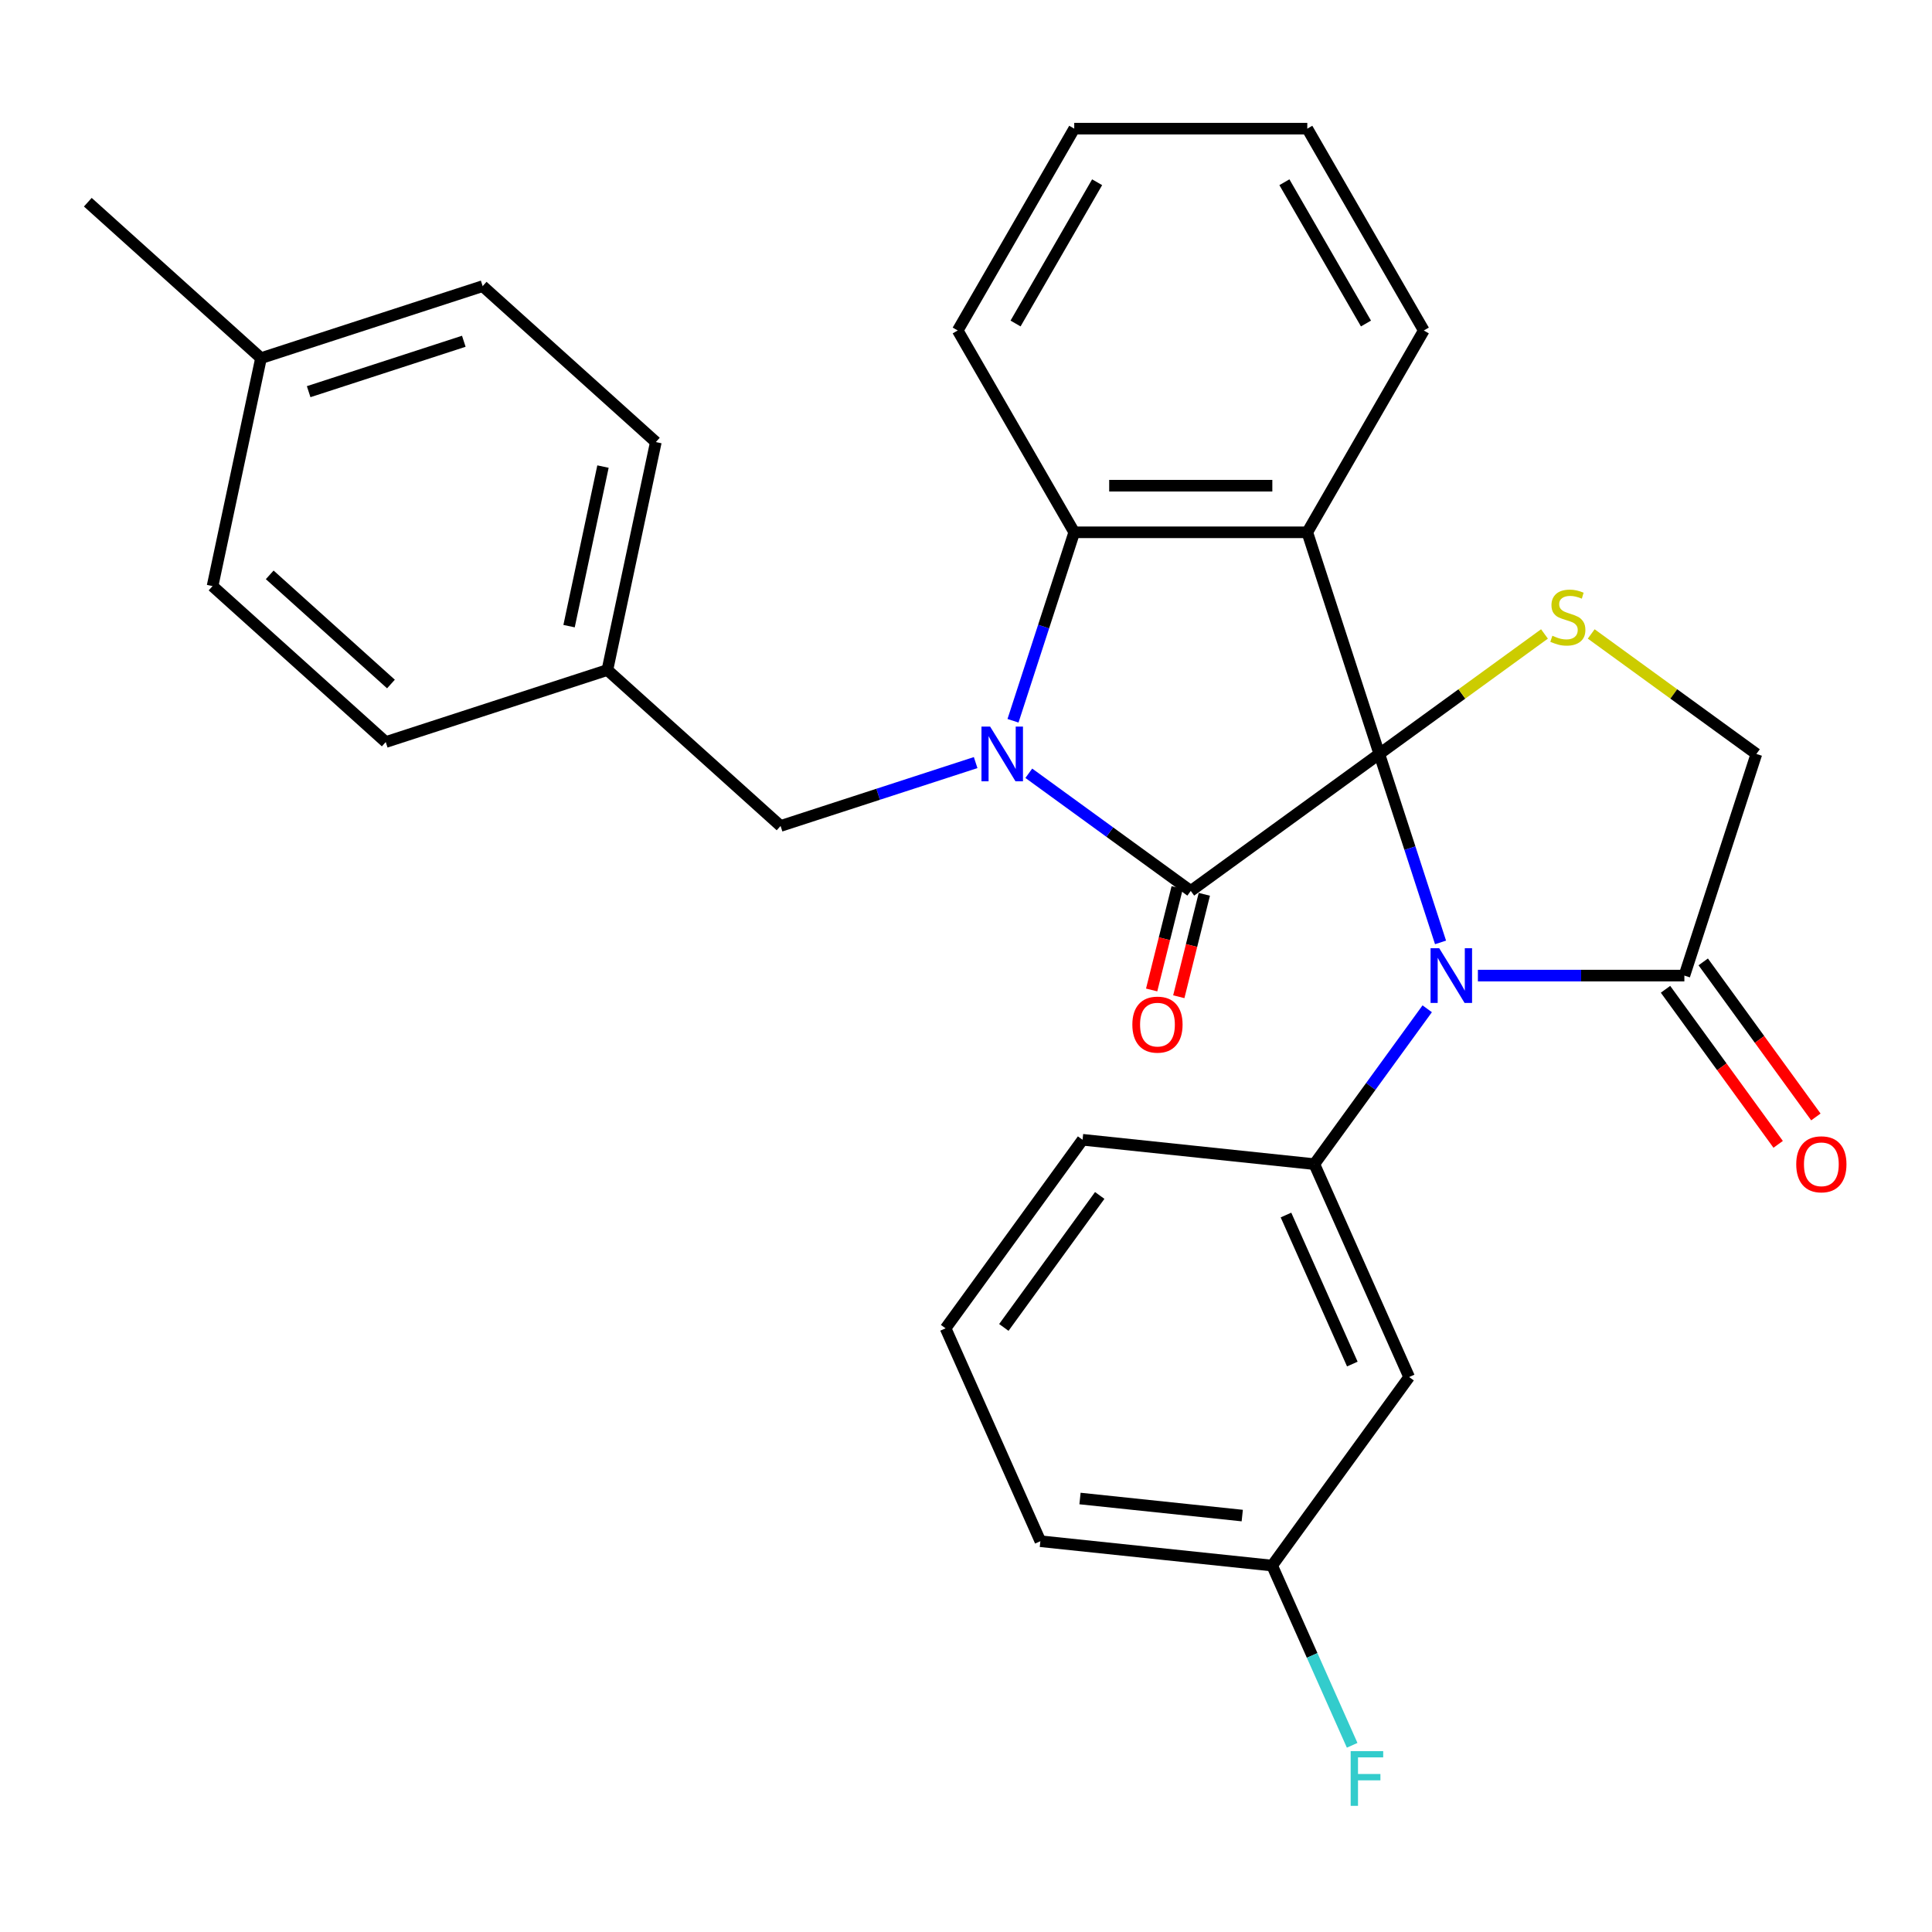 <?xml version='1.0' encoding='iso-8859-1'?>
<svg version='1.1' baseProfile='full'
              xmlns='http://www.w3.org/2000/svg'
                      xmlns:rdkit='http://www.rdkit.org/xml'
                      xmlns:xlink='http://www.w3.org/1999/xlink'
                  xml:space='preserve'
width='1000px' height='1000px' viewBox='0 0 1000 1000'>
<!-- END OF HEADER -->
<rect style='opacity:1.0;fill:#FFFFFF;stroke:none' width='1000' height='1000' x='0' y='0'> </rect>
<path class='bond-0' d='M 713.925,390.244 L 616.337,461.146' style='fill:none;fill-rule:evenodd;stroke:#000000;stroke-width:6px;stroke-linecap:butt;stroke-linejoin:miter;stroke-opacity:1' />
<path class='bond-2' d='M 713.925,390.244 L 729.773,439.017' style='fill:none;fill-rule:evenodd;stroke:#000000;stroke-width:6px;stroke-linecap:butt;stroke-linejoin:miter;stroke-opacity:1' />
<path class='bond-2' d='M 729.773,439.017 L 745.62,487.791' style='fill:none;fill-rule:evenodd;stroke:#0000FF;stroke-width:6px;stroke-linecap:butt;stroke-linejoin:miter;stroke-opacity:1' />
<path class='bond-3' d='M 713.925,390.244 L 676.65,275.522' style='fill:none;fill-rule:evenodd;stroke:#000000;stroke-width:6px;stroke-linecap:butt;stroke-linejoin:miter;stroke-opacity:1' />
<path class='bond-5' d='M 713.925,390.244 L 756.672,359.187' style='fill:none;fill-rule:evenodd;stroke:#000000;stroke-width:6px;stroke-linecap:butt;stroke-linejoin:miter;stroke-opacity:1' />
<path class='bond-5' d='M 756.672,359.187 L 799.418,328.13' style='fill:none;fill-rule:evenodd;stroke:#CCCC00;stroke-width:6px;stroke-linecap:butt;stroke-linejoin:miter;stroke-opacity:1' />
<path class='bond-1' d='M 616.337,461.146 L 574.42,430.692' style='fill:none;fill-rule:evenodd;stroke:#000000;stroke-width:6px;stroke-linecap:butt;stroke-linejoin:miter;stroke-opacity:1' />
<path class='bond-1' d='M 574.42,430.692 L 532.504,400.238' style='fill:none;fill-rule:evenodd;stroke:#0000FF;stroke-width:6px;stroke-linecap:butt;stroke-linejoin:miter;stroke-opacity:1' />
<path class='bond-11' d='M 609.314,459.395 L 602.704,485.9' style='fill:none;fill-rule:evenodd;stroke:#000000;stroke-width:6px;stroke-linecap:butt;stroke-linejoin:miter;stroke-opacity:1' />
<path class='bond-11' d='M 602.704,485.9 L 596.094,512.406' style='fill:none;fill-rule:evenodd;stroke:#FF0000;stroke-width:6px;stroke-linecap:butt;stroke-linejoin:miter;stroke-opacity:1' />
<path class='bond-11' d='M 623.359,462.898 L 616.749,489.403' style='fill:none;fill-rule:evenodd;stroke:#000000;stroke-width:6px;stroke-linecap:butt;stroke-linejoin:miter;stroke-opacity:1' />
<path class='bond-11' d='M 616.749,489.403 L 610.139,515.909' style='fill:none;fill-rule:evenodd;stroke:#FF0000;stroke-width:6px;stroke-linecap:butt;stroke-linejoin:miter;stroke-opacity:1' />
<path class='bond-8' d='M 504.992,394.713 L 454.509,411.116' style='fill:none;fill-rule:evenodd;stroke:#0000FF;stroke-width:6px;stroke-linecap:butt;stroke-linejoin:miter;stroke-opacity:1' />
<path class='bond-8' d='M 454.509,411.116 L 404.026,427.519' style='fill:none;fill-rule:evenodd;stroke:#000000;stroke-width:6px;stroke-linecap:butt;stroke-linejoin:miter;stroke-opacity:1' />
<path class='bond-30' d='M 524.329,373.068 L 540.176,324.295' style='fill:none;fill-rule:evenodd;stroke:#0000FF;stroke-width:6px;stroke-linecap:butt;stroke-linejoin:miter;stroke-opacity:1' />
<path class='bond-30' d='M 540.176,324.295 L 556.023,275.522' style='fill:none;fill-rule:evenodd;stroke:#000000;stroke-width:6px;stroke-linecap:butt;stroke-linejoin:miter;stroke-opacity:1' />
<path class='bond-6' d='M 738.722,522.142 L 709.51,562.348' style='fill:none;fill-rule:evenodd;stroke:#0000FF;stroke-width:6px;stroke-linecap:butt;stroke-linejoin:miter;stroke-opacity:1' />
<path class='bond-6' d='M 709.51,562.348 L 680.298,602.555' style='fill:none;fill-rule:evenodd;stroke:#000000;stroke-width:6px;stroke-linecap:butt;stroke-linejoin:miter;stroke-opacity:1' />
<path class='bond-7' d='M 764.956,504.966 L 818.392,504.966' style='fill:none;fill-rule:evenodd;stroke:#0000FF;stroke-width:6px;stroke-linecap:butt;stroke-linejoin:miter;stroke-opacity:1' />
<path class='bond-7' d='M 818.392,504.966 L 871.827,504.966' style='fill:none;fill-rule:evenodd;stroke:#000000;stroke-width:6px;stroke-linecap:butt;stroke-linejoin:miter;stroke-opacity:1' />
<path class='bond-4' d='M 676.65,275.522 L 556.023,275.522' style='fill:none;fill-rule:evenodd;stroke:#000000;stroke-width:6px;stroke-linecap:butt;stroke-linejoin:miter;stroke-opacity:1' />
<path class='bond-4' d='M 658.556,251.396 L 574.117,251.396' style='fill:none;fill-rule:evenodd;stroke:#000000;stroke-width:6px;stroke-linecap:butt;stroke-linejoin:miter;stroke-opacity:1' />
<path class='bond-13' d='M 676.65,275.522 L 736.963,171.056' style='fill:none;fill-rule:evenodd;stroke:#000000;stroke-width:6px;stroke-linecap:butt;stroke-linejoin:miter;stroke-opacity:1' />
<path class='bond-19' d='M 556.023,275.522 L 495.71,171.056' style='fill:none;fill-rule:evenodd;stroke:#000000;stroke-width:6px;stroke-linecap:butt;stroke-linejoin:miter;stroke-opacity:1' />
<path class='bond-10' d='M 823.609,328.13 L 866.356,359.187' style='fill:none;fill-rule:evenodd;stroke:#CCCC00;stroke-width:6px;stroke-linecap:butt;stroke-linejoin:miter;stroke-opacity:1' />
<path class='bond-10' d='M 866.356,359.187 L 909.102,390.244' style='fill:none;fill-rule:evenodd;stroke:#000000;stroke-width:6px;stroke-linecap:butt;stroke-linejoin:miter;stroke-opacity:1' />
<path class='bond-9' d='M 680.298,602.555 L 729.362,712.752' style='fill:none;fill-rule:evenodd;stroke:#000000;stroke-width:6px;stroke-linecap:butt;stroke-linejoin:miter;stroke-opacity:1' />
<path class='bond-9' d='M 665.618,628.897 L 699.963,706.035' style='fill:none;fill-rule:evenodd;stroke:#000000;stroke-width:6px;stroke-linecap:butt;stroke-linejoin:miter;stroke-opacity:1' />
<path class='bond-16' d='M 680.298,602.555 L 560.333,589.946' style='fill:none;fill-rule:evenodd;stroke:#000000;stroke-width:6px;stroke-linecap:butt;stroke-linejoin:miter;stroke-opacity:1' />
<path class='bond-12' d='M 862.068,512.056 L 891.222,552.183' style='fill:none;fill-rule:evenodd;stroke:#000000;stroke-width:6px;stroke-linecap:butt;stroke-linejoin:miter;stroke-opacity:1' />
<path class='bond-12' d='M 891.222,552.183 L 920.375,592.309' style='fill:none;fill-rule:evenodd;stroke:#FF0000;stroke-width:6px;stroke-linecap:butt;stroke-linejoin:miter;stroke-opacity:1' />
<path class='bond-12' d='M 881.586,497.876 L 910.739,538.003' style='fill:none;fill-rule:evenodd;stroke:#000000;stroke-width:6px;stroke-linecap:butt;stroke-linejoin:miter;stroke-opacity:1' />
<path class='bond-12' d='M 910.739,538.003 L 939.893,578.129' style='fill:none;fill-rule:evenodd;stroke:#FF0000;stroke-width:6px;stroke-linecap:butt;stroke-linejoin:miter;stroke-opacity:1' />
<path class='bond-29' d='M 871.827,504.966 L 909.102,390.244' style='fill:none;fill-rule:evenodd;stroke:#000000;stroke-width:6px;stroke-linecap:butt;stroke-linejoin:miter;stroke-opacity:1' />
<path class='bond-15' d='M 404.026,427.519 L 314.383,346.805' style='fill:none;fill-rule:evenodd;stroke:#000000;stroke-width:6px;stroke-linecap:butt;stroke-linejoin:miter;stroke-opacity:1' />
<path class='bond-14' d='M 729.362,712.752 L 658.459,810.341' style='fill:none;fill-rule:evenodd;stroke:#000000;stroke-width:6px;stroke-linecap:butt;stroke-linejoin:miter;stroke-opacity:1' />
<path class='bond-27' d='M 736.963,171.056 L 676.65,66.591' style='fill:none;fill-rule:evenodd;stroke:#000000;stroke-width:6px;stroke-linecap:butt;stroke-linejoin:miter;stroke-opacity:1' />
<path class='bond-27' d='M 707.023,167.449 L 664.804,94.323' style='fill:none;fill-rule:evenodd;stroke:#000000;stroke-width:6px;stroke-linecap:butt;stroke-linejoin:miter;stroke-opacity:1' />
<path class='bond-17' d='M 658.459,810.341 L 679.167,856.852' style='fill:none;fill-rule:evenodd;stroke:#000000;stroke-width:6px;stroke-linecap:butt;stroke-linejoin:miter;stroke-opacity:1' />
<path class='bond-17' d='M 679.167,856.852 L 699.875,903.363' style='fill:none;fill-rule:evenodd;stroke:#33CCCC;stroke-width:6px;stroke-linecap:butt;stroke-linejoin:miter;stroke-opacity:1' />
<path class='bond-32' d='M 658.459,810.341 L 538.494,797.732' style='fill:none;fill-rule:evenodd;stroke:#000000;stroke-width:6px;stroke-linecap:butt;stroke-linejoin:miter;stroke-opacity:1' />
<path class='bond-32' d='M 642.986,784.457 L 559.01,775.63' style='fill:none;fill-rule:evenodd;stroke:#000000;stroke-width:6px;stroke-linecap:butt;stroke-linejoin:miter;stroke-opacity:1' />
<path class='bond-20' d='M 314.383,346.805 L 199.66,384.08' style='fill:none;fill-rule:evenodd;stroke:#000000;stroke-width:6px;stroke-linecap:butt;stroke-linejoin:miter;stroke-opacity:1' />
<path class='bond-21' d='M 314.383,346.805 L 339.462,228.815' style='fill:none;fill-rule:evenodd;stroke:#000000;stroke-width:6px;stroke-linecap:butt;stroke-linejoin:miter;stroke-opacity:1' />
<path class='bond-21' d='M 294.547,324.09 L 312.102,241.497' style='fill:none;fill-rule:evenodd;stroke:#000000;stroke-width:6px;stroke-linecap:butt;stroke-linejoin:miter;stroke-opacity:1' />
<path class='bond-24' d='M 560.333,589.946 L 489.431,687.535' style='fill:none;fill-rule:evenodd;stroke:#000000;stroke-width:6px;stroke-linecap:butt;stroke-linejoin:miter;stroke-opacity:1' />
<path class='bond-24' d='M 569.215,618.765 L 519.584,687.077' style='fill:none;fill-rule:evenodd;stroke:#000000;stroke-width:6px;stroke-linecap:butt;stroke-linejoin:miter;stroke-opacity:1' />
<path class='bond-18' d='M 135.097,185.375 L 249.82,148.1' style='fill:none;fill-rule:evenodd;stroke:#000000;stroke-width:6px;stroke-linecap:butt;stroke-linejoin:miter;stroke-opacity:1' />
<path class='bond-18' d='M 159.761,202.729 L 240.066,176.636' style='fill:none;fill-rule:evenodd;stroke:#000000;stroke-width:6px;stroke-linecap:butt;stroke-linejoin:miter;stroke-opacity:1' />
<path class='bond-26' d='M 135.097,185.375 L 45.455,104.661' style='fill:none;fill-rule:evenodd;stroke:#000000;stroke-width:6px;stroke-linecap:butt;stroke-linejoin:miter;stroke-opacity:1' />
<path class='bond-33' d='M 135.097,185.375 L 110.018,303.366' style='fill:none;fill-rule:evenodd;stroke:#000000;stroke-width:6px;stroke-linecap:butt;stroke-linejoin:miter;stroke-opacity:1' />
<path class='bond-31' d='M 495.71,171.056 L 556.023,66.591' style='fill:none;fill-rule:evenodd;stroke:#000000;stroke-width:6px;stroke-linecap:butt;stroke-linejoin:miter;stroke-opacity:1' />
<path class='bond-31' d='M 525.65,167.449 L 567.87,94.323' style='fill:none;fill-rule:evenodd;stroke:#000000;stroke-width:6px;stroke-linecap:butt;stroke-linejoin:miter;stroke-opacity:1' />
<path class='bond-23' d='M 199.66,384.08 L 110.018,303.366' style='fill:none;fill-rule:evenodd;stroke:#000000;stroke-width:6px;stroke-linecap:butt;stroke-linejoin:miter;stroke-opacity:1' />
<path class='bond-23' d='M 202.357,354.045 L 139.607,297.544' style='fill:none;fill-rule:evenodd;stroke:#000000;stroke-width:6px;stroke-linecap:butt;stroke-linejoin:miter;stroke-opacity:1' />
<path class='bond-22' d='M 339.462,228.815 L 249.82,148.1' style='fill:none;fill-rule:evenodd;stroke:#000000;stroke-width:6px;stroke-linecap:butt;stroke-linejoin:miter;stroke-opacity:1' />
<path class='bond-25' d='M 489.431,687.535 L 538.494,797.732' style='fill:none;fill-rule:evenodd;stroke:#000000;stroke-width:6px;stroke-linecap:butt;stroke-linejoin:miter;stroke-opacity:1' />
<path class='bond-28' d='M 676.65,66.591 L 556.023,66.591' style='fill:none;fill-rule:evenodd;stroke:#000000;stroke-width:6px;stroke-linecap:butt;stroke-linejoin:miter;stroke-opacity:1' />
<path  class='atom-2' d='M 512.488 376.084
L 521.768 391.084
Q 522.688 392.564, 524.168 395.244
Q 525.648 397.924, 525.728 398.084
L 525.728 376.084
L 529.488 376.084
L 529.488 404.404
L 525.608 404.404
L 515.648 388.004
Q 514.488 386.084, 513.248 383.884
Q 512.048 381.684, 511.688 381.004
L 511.688 404.404
L 508.008 404.404
L 508.008 376.084
L 512.488 376.084
' fill='#0000FF'/>
<path  class='atom-3' d='M 744.941 490.806
L 754.221 505.806
Q 755.141 507.286, 756.621 509.966
Q 758.101 512.646, 758.181 512.806
L 758.181 490.806
L 761.941 490.806
L 761.941 519.126
L 758.061 519.126
L 748.101 502.726
Q 746.941 500.806, 745.701 498.606
Q 744.501 496.406, 744.141 495.726
L 744.141 519.126
L 740.461 519.126
L 740.461 490.806
L 744.941 490.806
' fill='#0000FF'/>
<path  class='atom-6' d='M 803.514 329.062
Q 803.834 329.182, 805.154 329.742
Q 806.474 330.302, 807.914 330.662
Q 809.394 330.982, 810.834 330.982
Q 813.514 330.982, 815.074 329.702
Q 816.634 328.382, 816.634 326.102
Q 816.634 324.542, 815.834 323.582
Q 815.074 322.622, 813.874 322.102
Q 812.674 321.582, 810.674 320.982
Q 808.154 320.222, 806.634 319.502
Q 805.154 318.782, 804.074 317.262
Q 803.034 315.742, 803.034 313.182
Q 803.034 309.622, 805.434 307.422
Q 807.874 305.222, 812.674 305.222
Q 815.954 305.222, 819.674 306.782
L 818.754 309.862
Q 815.354 308.462, 812.794 308.462
Q 810.034 308.462, 808.514 309.622
Q 806.994 310.742, 807.034 312.702
Q 807.034 314.222, 807.794 315.142
Q 808.594 316.062, 809.714 316.582
Q 810.874 317.102, 812.794 317.702
Q 815.354 318.502, 816.874 319.302
Q 818.394 320.102, 819.474 321.742
Q 820.594 323.342, 820.594 326.102
Q 820.594 330.022, 817.954 332.142
Q 815.354 334.222, 810.994 334.222
Q 808.474 334.222, 806.554 333.662
Q 804.674 333.142, 802.434 332.222
L 803.514 329.062
' fill='#CCCC00'/>
<path  class='atom-12' d='M 586.101 530.338
Q 586.101 523.538, 589.461 519.738
Q 592.821 515.938, 599.101 515.938
Q 605.381 515.938, 608.741 519.738
Q 612.101 523.538, 612.101 530.338
Q 612.101 537.218, 608.701 541.138
Q 605.301 545.018, 599.101 545.018
Q 592.861 545.018, 589.461 541.138
Q 586.101 537.258, 586.101 530.338
M 599.101 541.818
Q 603.421 541.818, 605.741 538.938
Q 608.101 536.018, 608.101 530.338
Q 608.101 524.778, 605.741 521.978
Q 603.421 519.138, 599.101 519.138
Q 594.781 519.138, 592.421 521.938
Q 590.101 524.738, 590.101 530.338
Q 590.101 536.058, 592.421 538.938
Q 594.781 541.818, 599.101 541.818
' fill='#FF0000'/>
<path  class='atom-13' d='M 929.729 602.635
Q 929.729 595.835, 933.089 592.035
Q 936.449 588.235, 942.729 588.235
Q 949.009 588.235, 952.369 592.035
Q 955.729 595.835, 955.729 602.635
Q 955.729 609.515, 952.329 613.435
Q 948.929 617.315, 942.729 617.315
Q 936.489 617.315, 933.089 613.435
Q 929.729 609.555, 929.729 602.635
M 942.729 614.115
Q 947.049 614.115, 949.369 611.235
Q 951.729 608.315, 951.729 602.635
Q 951.729 597.075, 949.369 594.275
Q 947.049 591.435, 942.729 591.435
Q 938.409 591.435, 936.049 594.235
Q 933.729 597.035, 933.729 602.635
Q 933.729 608.355, 936.049 611.235
Q 938.409 614.115, 942.729 614.115
' fill='#FF0000'/>
<path  class='atom-18' d='M 699.102 906.379
L 715.942 906.379
L 715.942 909.619
L 702.902 909.619
L 702.902 918.219
L 714.502 918.219
L 714.502 921.499
L 702.902 921.499
L 702.902 934.699
L 699.102 934.699
L 699.102 906.379
' fill='#33CCCC'/>
</svg>
